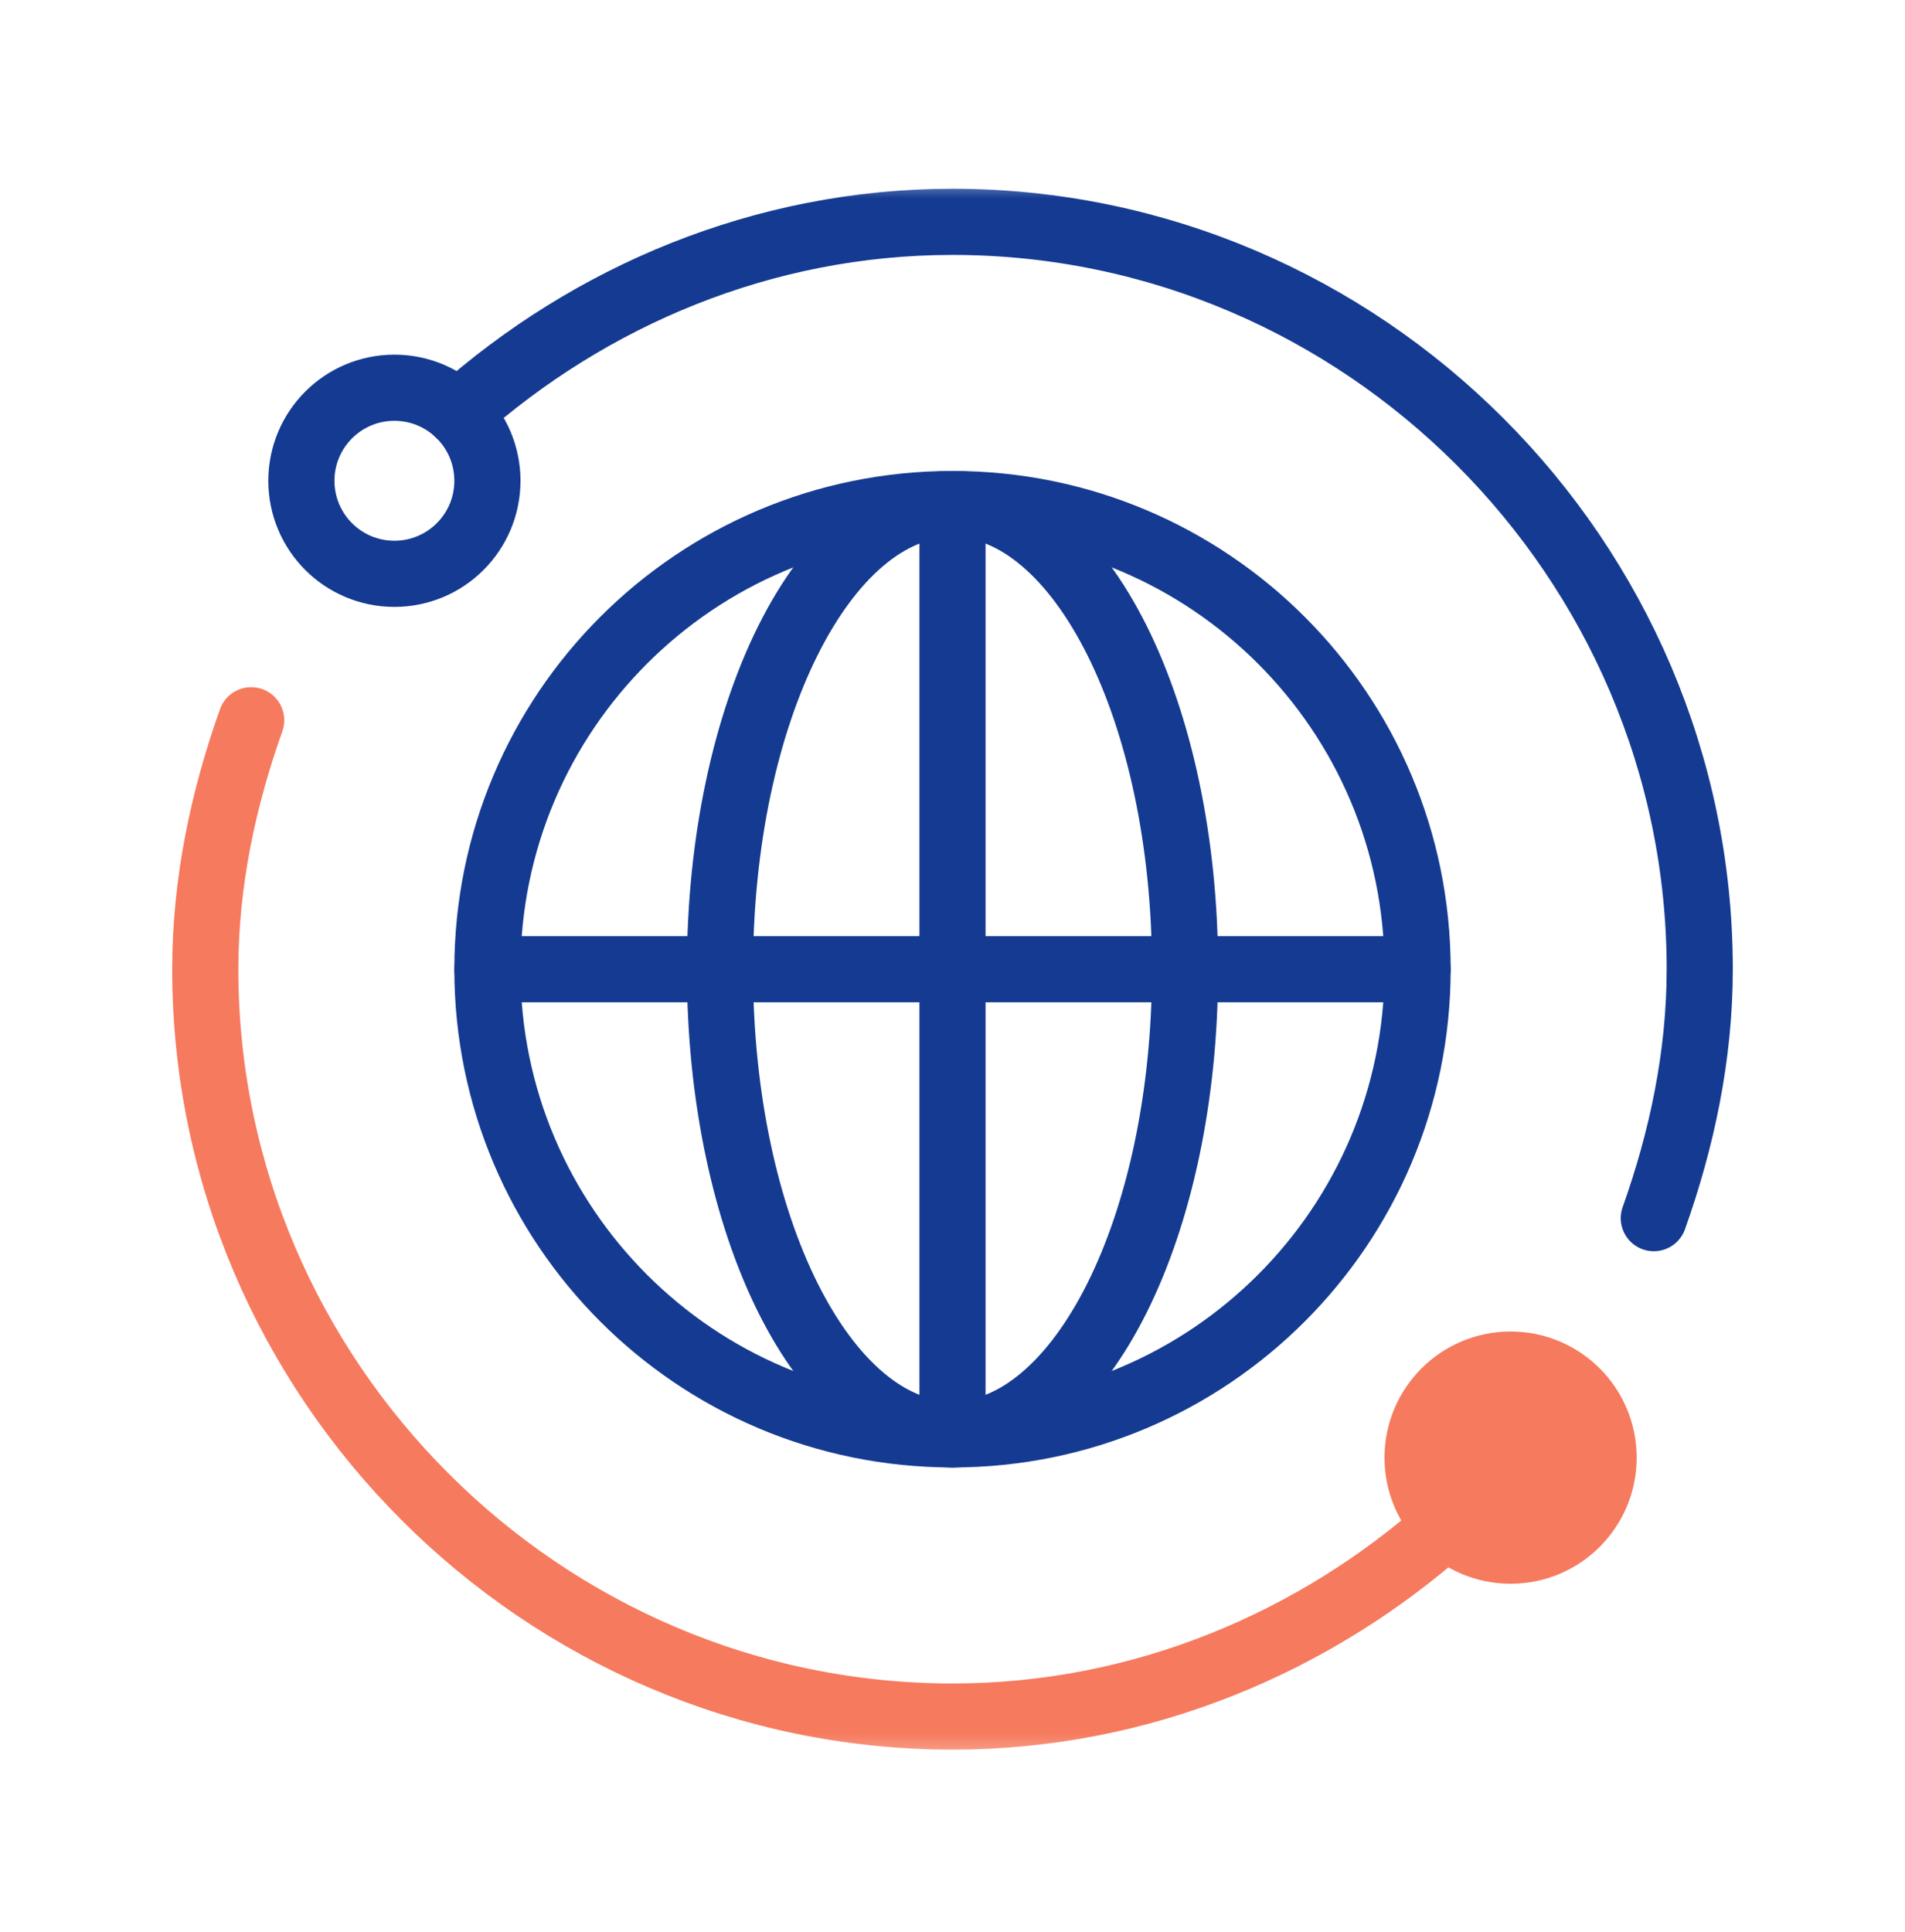 <svg width="72" height="73" viewBox="0 0 72 73" fill="none" xmlns="http://www.w3.org/2000/svg">
<mask id="mask0_2053_310" style="mask-type:luminance" maskUnits="userSpaceOnUse" x="6" y="6" width="60" height="61">
<path d="M6 6.625H66V66.625H6V6.625Z" fill="white"/>
</mask>
<g mask="url(#mask0_2053_310)">
<path d="M17.323 15.614C22.294 11.191 28.838 8.383 36 8.383C51.508 8.383 64.242 21.117 64.242 36.625C64.242 39.923 63.554 43.09 62.507 46.033" stroke="#143B91" stroke-width="2.5" stroke-miterlimit="10" stroke-linecap="round" stroke-linejoin="round"/>
<path d="M54.678 57.636C49.707 62.059 43.162 64.867 36 64.867C20.492 64.867 7.758 52.133 7.758 36.625C7.758 33.327 8.446 30.16 9.493 27.217" stroke="#F67A5E" stroke-width="2.5" stroke-miterlimit="10" stroke-linecap="round" stroke-linejoin="round"/>
<path d="M53.578 36.625C53.578 46.333 45.708 54.203 36 54.203C26.292 54.203 18.422 46.333 18.422 36.625C18.422 26.917 26.292 19.047 36 19.047C45.708 19.047 53.578 26.917 53.578 36.625Z" stroke="#143B91" stroke-width="2.5" stroke-miterlimit="10" stroke-linecap="round" stroke-linejoin="round"/>
<path d="M36 54.203V19.047" stroke="#143B91" stroke-width="2.5" stroke-miterlimit="10" stroke-linecap="round" stroke-linejoin="round"/>
<path d="M44.789 36.625C44.789 46.333 40.854 54.203 36 54.203C31.146 54.203 27.211 46.333 27.211 36.625C27.211 26.917 31.146 19.047 36 19.047C40.854 19.047 44.789 26.917 44.789 36.625Z" stroke="#143B91" stroke-width="2.5" stroke-miterlimit="10" stroke-linecap="round" stroke-linejoin="round"/>
<path d="M18.422 36.625H53.578" stroke="#143B91" stroke-width="2.5" stroke-miterlimit="10" stroke-linecap="round" stroke-linejoin="round"/>
<path d="M18.422 18.168C18.422 20.11 16.848 21.684 14.906 21.684C12.965 21.684 11.391 20.11 11.391 18.168C11.391 16.226 12.965 14.652 14.906 14.652C16.848 14.652 18.422 16.226 18.422 18.168Z" stroke="#143B91" stroke-width="2.5" stroke-miterlimit="10" stroke-linecap="round" stroke-linejoin="round"/>
<path d="M60.609 55.082C60.609 57.024 59.035 58.598 57.094 58.598C55.152 58.598 53.578 57.024 53.578 55.082C53.578 53.141 55.152 51.566 57.094 51.566C59.035 51.566 60.609 53.141 60.609 55.082Z" fill="#F67A5E" stroke="#F67A5E" stroke-width="2.5" stroke-miterlimit="10" stroke-linecap="round" stroke-linejoin="round"/>
</g>
</svg>
